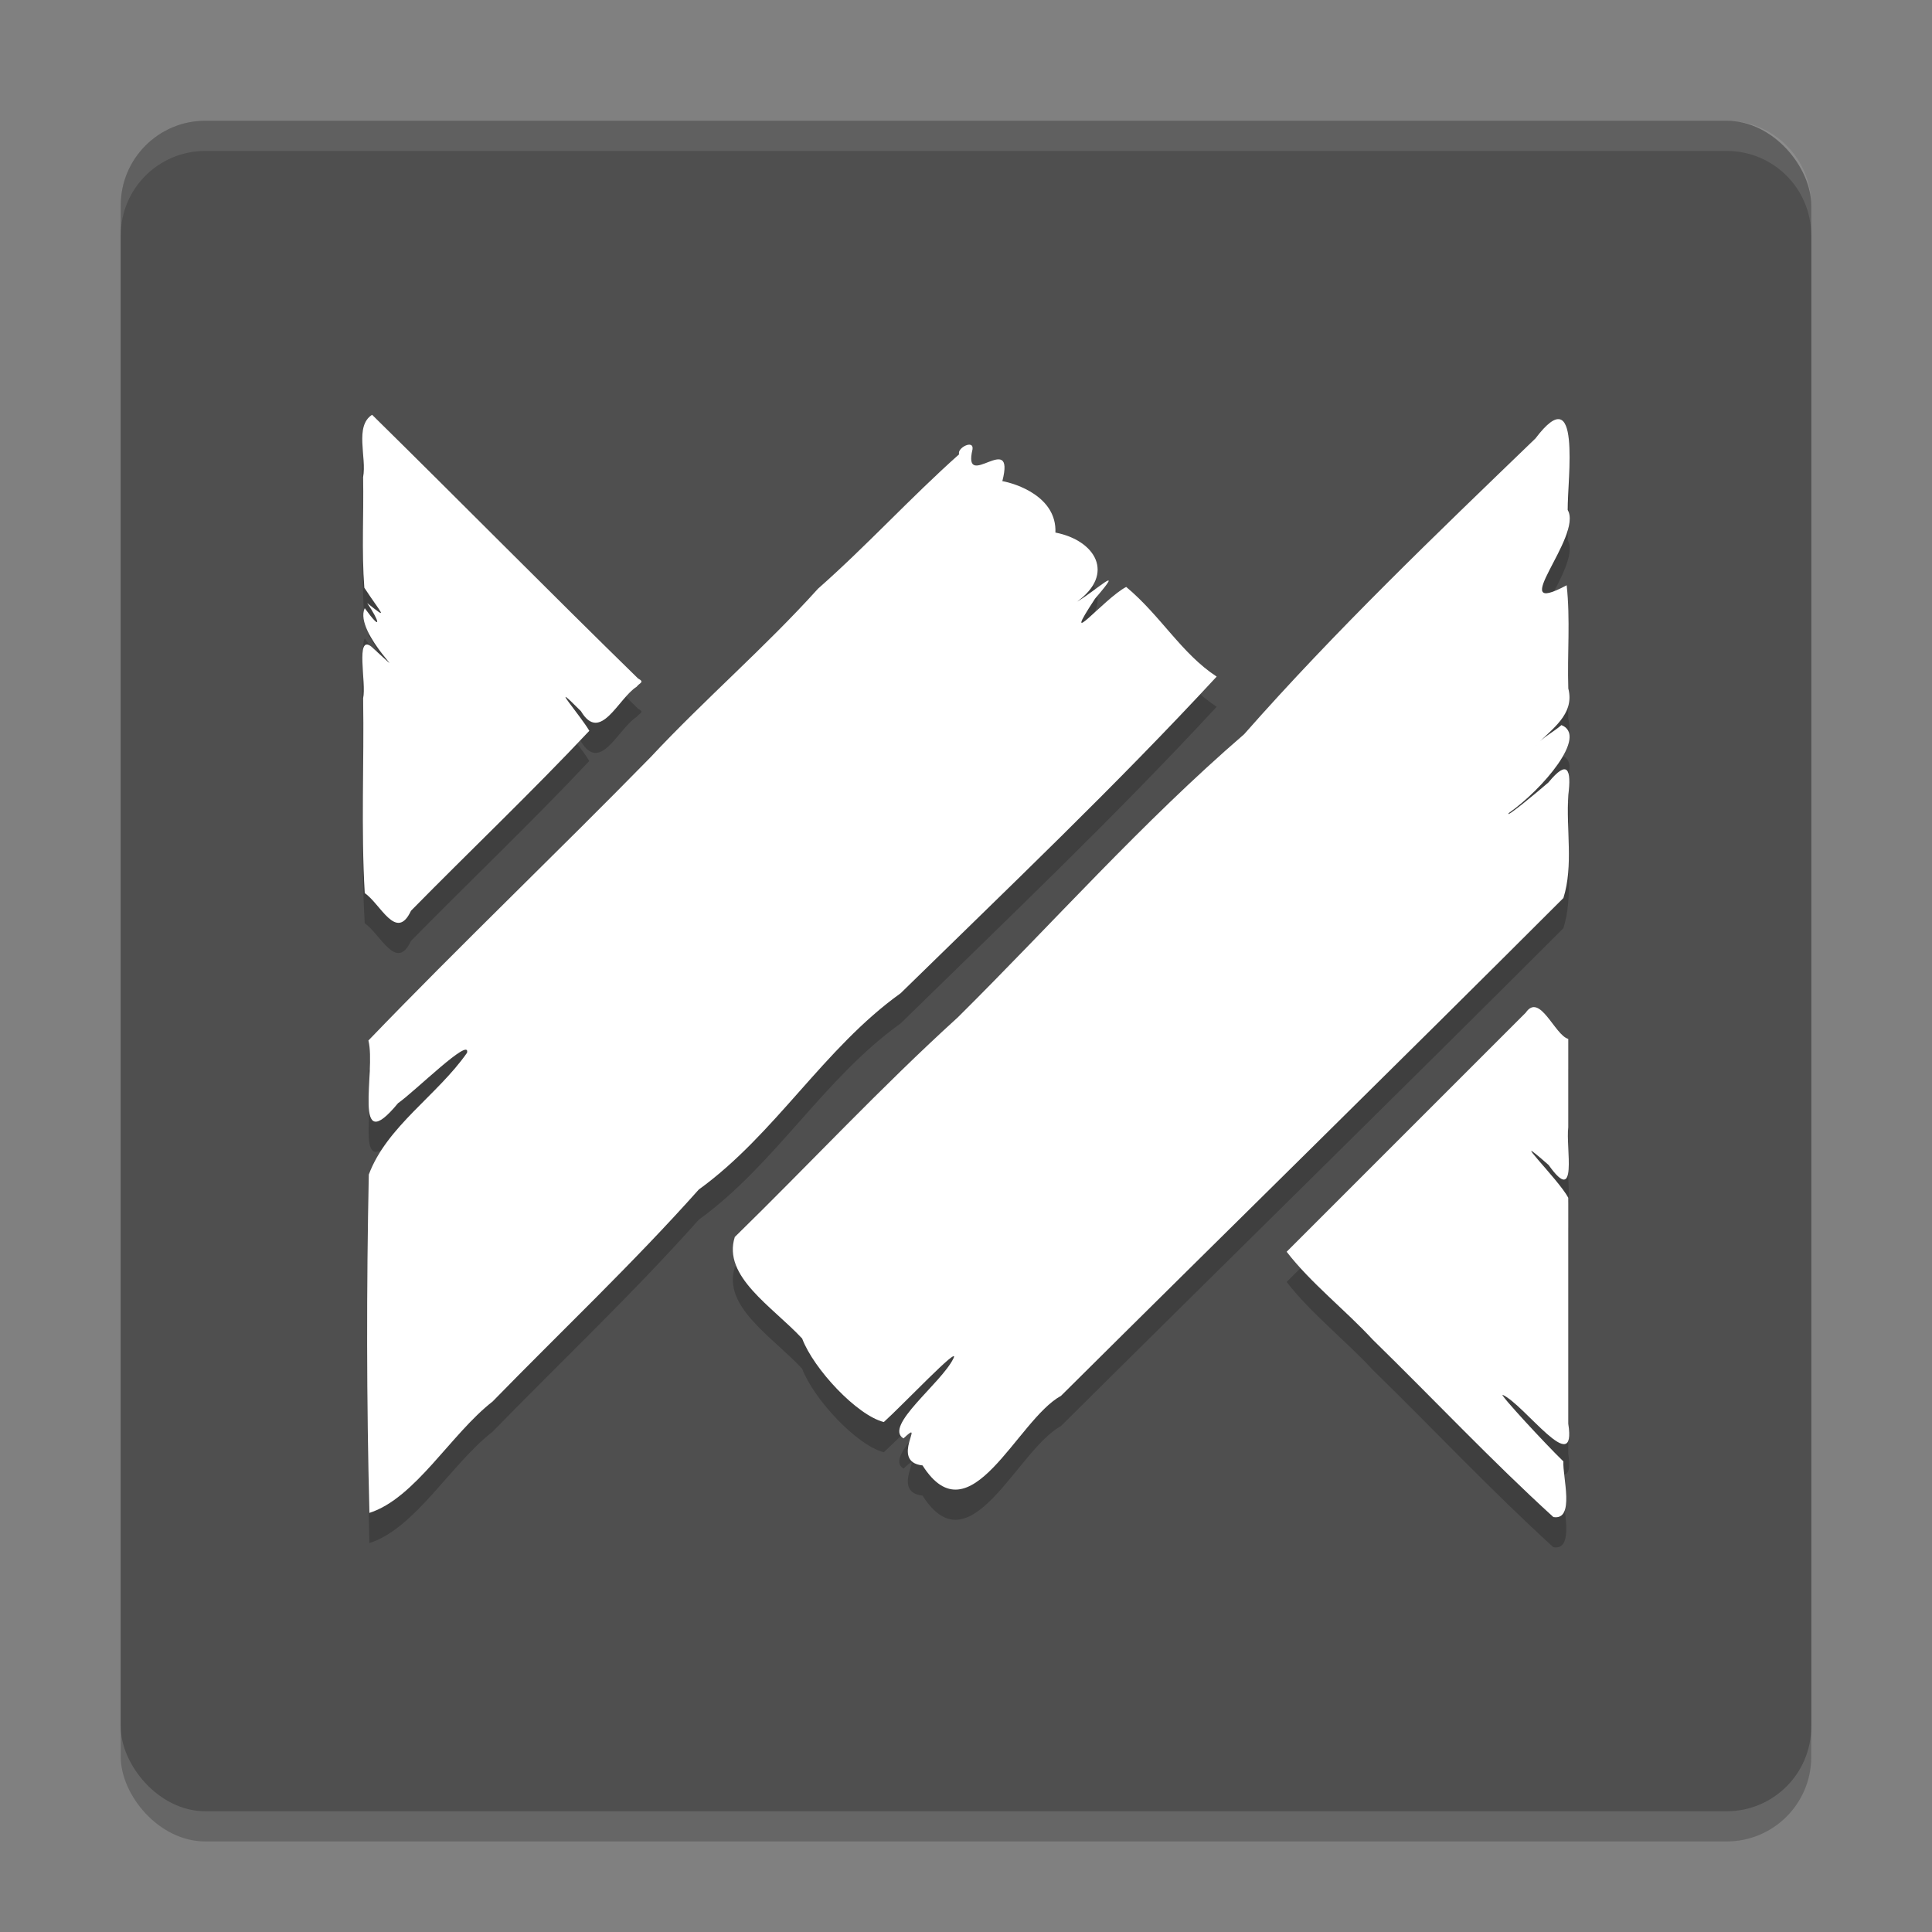<svg xmlns="http://www.w3.org/2000/svg" width="64" height="64" version="1.1">
 <rect width="100%" height="100%" fill="#808080" stroke="none"/>
 <rect style="opacity:0.2" width="56" height="56" x="4" y="5" rx="2.8" ry="2.8"/>
 <rect style="fill:#4f4f4f" width="56" height="56" x="4" y="4" rx="2.8" ry="2.8"/>
 <path style="opacity:0.1;fill:#ffffff" d="M 6.801 4 C 5.25 4 4 5.25 4 6.801 L 4 7.801 C 4 6.25 5.25 5 6.801 5 L 57.199 5 C 58.75 5 60 6.25 60 7.801 L 60 6.801 C 60 5.25 58.75 4 57.199 4 L 6.801 4 z"/>
 <path style="opacity:0.2" d="m 50.867,25.704 c 0.519,-0.55 1.309,-1.026 1.085,-1.898 -0.034,-1.137 0.069,-2.29 -0.054,-3.418 -2.088,1.118 0.548,-1.614 0.034,-2.495 -0.007,-1.05 0.462,-4.395 -1.067,-2.37 -3.301,3.183 -6.62,6.358 -9.653,9.801 -3.369,2.906 -6.328,6.247 -9.48,9.374 -2.559,2.324 -4.918,4.863 -7.391,7.279 -0.415,1.307 1.241,2.301 2.231,3.363 0.378,1.005 1.813,2.543 2.706,2.767 0.613,-0.551 2.557,-2.602 2.304,-2.105 -0.395,0.815 -2.322,2.245 -1.653,2.647 0.773,-0.727 -0.483,0.776 0.631,0.895 1.576,2.478 3.128,-1.51 4.586,-2.304 5.541,-5.505 11.121,-10.97 16.644,-16.492 0.338,-1.078 0.084,-2.283 0.163,-3.416 0.103,-0.838 -0.016,-1.196 -0.659,-0.413 -0.327,0.287 -1.475,1.237 -1.313,1.014 1.12,-0.788 2.637,-2.564 1.744,-2.913 -0.278,0.238 -0.62,0.404 -0.857,0.684 z M 31.773,16.048 c -1.61,1.433 -3.057,3.027 -4.674,4.452 -1.756,1.948 -3.755,3.663 -5.547,5.583 -3.087,3.154 -6.295,6.212 -9.348,9.385 0.258,1.01 -0.565,3.953 0.981,2.077 0.558,-0.389 2.402,-2.22 2.287,-1.671 -0.981,1.407 -2.657,2.437 -3.255,4.035 -0.078,3.73 -0.076,7.495 0.019,11.208 1.516,-0.483 2.697,-2.612 4.082,-3.69 2.28,-2.339 4.657,-4.582 6.83,-7.022 2.536,-1.835 4.135,-4.675 6.688,-6.504 3.524,-3.45 7.137,-6.885 10.468,-10.488 -1.163,-0.759 -1.854,-2.018 -2.997,-2.97 -0.739,0.386 -2.241,2.225 -1.031,0.387 1.065,-1.238 -0.017,-0.23 -0.597,0.101 1.273,-0.922 0.606,-2.033 -0.717,-2.289 0.048,-1.193 -1.312,-1.624 -1.758,-1.704 0.444,-1.726 -1.328,0.382 -0.989,-1.049 0.056,-0.346 -0.525,-0.049 -0.442,0.161 z M 21.141,23.48 C 18.181,20.588 15.274,17.641 12.326,14.739 11.738,15.117 12.151,16.145 12.027,16.807 c 0.026,1.22 -0.053,2.448 0.041,3.662 0.554,0.848 0.854,1.114 0.095,0.509 0.396,0.577 0.514,0.989 -0.081,0.17 -0.394,0.833 1.84,2.746 0.212,1.266 -0.529,-0.402 -0.153,1.221 -0.266,1.716 0.036,2.148 -0.073,4.329 0.054,6.456 0.522,0.355 1.047,1.622 1.532,0.584 1.959,-1.993 4.001,-3.932 5.907,-5.961 -0.284,-0.492 -1.446,-1.826 -0.278,-0.651 0.644,1.08 1.234,-0.423 1.846,-0.809 0.082,-0.123 0.281,-0.147 0.053,-0.27 z m 29.401,11.066 c -2.64,2.64 -5.28,5.28 -7.92,7.92 0.794,1.033 1.939,1.923 2.853,2.913 1.999,1.951 3.924,4 5.982,5.875 0.727,0.122 0.301,-1.337 0.332,-1.844 -0.594,-0.573 -2.123,-2.229 -2.013,-2.205 0.723,0.322 2.462,2.802 2.175,0.958 0,-2.495 0,-4.991 0,-7.486 -0.319,-0.608 -2.132,-2.386 -0.651,-1.085 0.985,1.39 0.564,-0.592 0.651,-1.247 0,-0.977 0,-1.953 0,-2.93 -0.449,-0.122 -0.944,-1.553 -1.41,-0.868 z"/>
 <path style="fill:#ffffff" d="m 50.867,24.704 c 0.519,-0.55 1.309,-1.026 1.085,-1.898 -0.034,-1.137 0.069,-2.29 -0.054,-3.418 -2.088,1.118 0.548,-1.614 0.034,-2.495 -0.007,-1.05 0.462,-4.395 -1.067,-2.37 -3.301,3.183 -6.62,6.358 -9.653,9.801 -3.369,2.906 -6.328,6.247 -9.48,9.374 -2.559,2.324 -4.918,4.863 -7.391,7.279 -0.415,1.307 1.241,2.301 2.231,3.363 0.378,1.005 1.813,2.543 2.706,2.767 0.613,-0.551 2.557,-2.602 2.304,-2.105 -0.395,0.815 -2.322,2.245 -1.653,2.647 0.773,-0.727 -0.483,0.776 0.631,0.895 1.576,2.478 3.128,-1.51 4.586,-2.304 5.541,-5.505 11.121,-10.97 16.644,-16.492 0.338,-1.078 0.084,-2.283 0.163,-3.416 0.103,-0.838 -0.016,-1.196 -0.659,-0.413 -0.327,0.287 -1.475,1.237 -1.313,1.014 1.12,-0.788 2.637,-2.564 1.744,-2.913 -0.278,0.238 -0.62,0.404 -0.857,0.684 z M 31.773,15.048 c -1.61,1.433 -3.057,3.027 -4.674,4.452 -1.756,1.948 -3.755,3.663 -5.547,5.583 -3.087,3.154 -6.295,6.212 -9.348,9.385 0.258,1.01 -0.565,3.953 0.981,2.077 0.558,-0.389 2.402,-2.22 2.287,-1.671 -0.981,1.407 -2.657,2.437 -3.255,4.035 -0.078,3.73 -0.076,7.495 0.019,11.208 1.516,-0.483 2.697,-2.612 4.082,-3.69 2.28,-2.339 4.657,-4.582 6.83,-7.022 2.536,-1.835 4.135,-4.675 6.688,-6.504 3.524,-3.45 7.137,-6.885 10.468,-10.488 -1.163,-0.759 -1.854,-2.018 -2.997,-2.97 -0.739,0.386 -2.241,2.225 -1.031,0.387 1.065,-1.238 -0.017,-0.23 -0.597,0.101 1.273,-0.922 0.606,-2.033 -0.717,-2.289 0.048,-1.193 -1.312,-1.624 -1.758,-1.704 0.444,-1.726 -1.328,0.382 -0.989,-1.049 0.056,-0.346 -0.525,-0.049 -0.442,0.161 z M 21.141,22.48 c -2.96,-2.891 -5.866,-5.839 -8.815,-8.74 -0.588,0.378 -0.174,1.406 -0.298,2.067 0.026,1.22 -0.053,2.448 0.041,3.662 0.554,0.848 0.854,1.114 0.095,0.509 0.396,0.577 0.514,0.989 -0.081,0.17 -0.394,0.833 1.84,2.746 0.212,1.266 -0.529,-0.402 -0.153,1.221 -0.266,1.716 0.036,2.148 -0.073,4.329 0.054,6.456 0.522,0.355 1.047,1.622 1.532,0.584 1.959,-1.993 4.001,-3.932 5.907,-5.961 -0.284,-0.492 -1.446,-1.826 -0.278,-0.651 0.644,1.08 1.234,-0.423 1.846,-0.809 0.082,-0.123 0.281,-0.147 0.053,-0.27 z m 29.401,11.066 c -2.64,2.64 -5.28,5.28 -7.92,7.92 0.794,1.033 1.939,1.923 2.853,2.913 1.999,1.951 3.924,4 5.982,5.875 0.727,0.122 0.301,-1.337 0.332,-1.844 -0.594,-0.573 -2.123,-2.229 -2.013,-2.205 0.723,0.322 2.462,2.802 2.175,0.958 0,-2.495 0,-4.991 0,-7.486 -0.319,-0.608 -2.132,-2.386 -0.651,-1.085 0.985,1.39 0.564,-0.592 0.651,-1.247 0,-0.977 0,-1.953 0,-2.93 -0.449,-0.122 -0.944,-1.553 -1.41,-0.868 z"/>
</svg>
